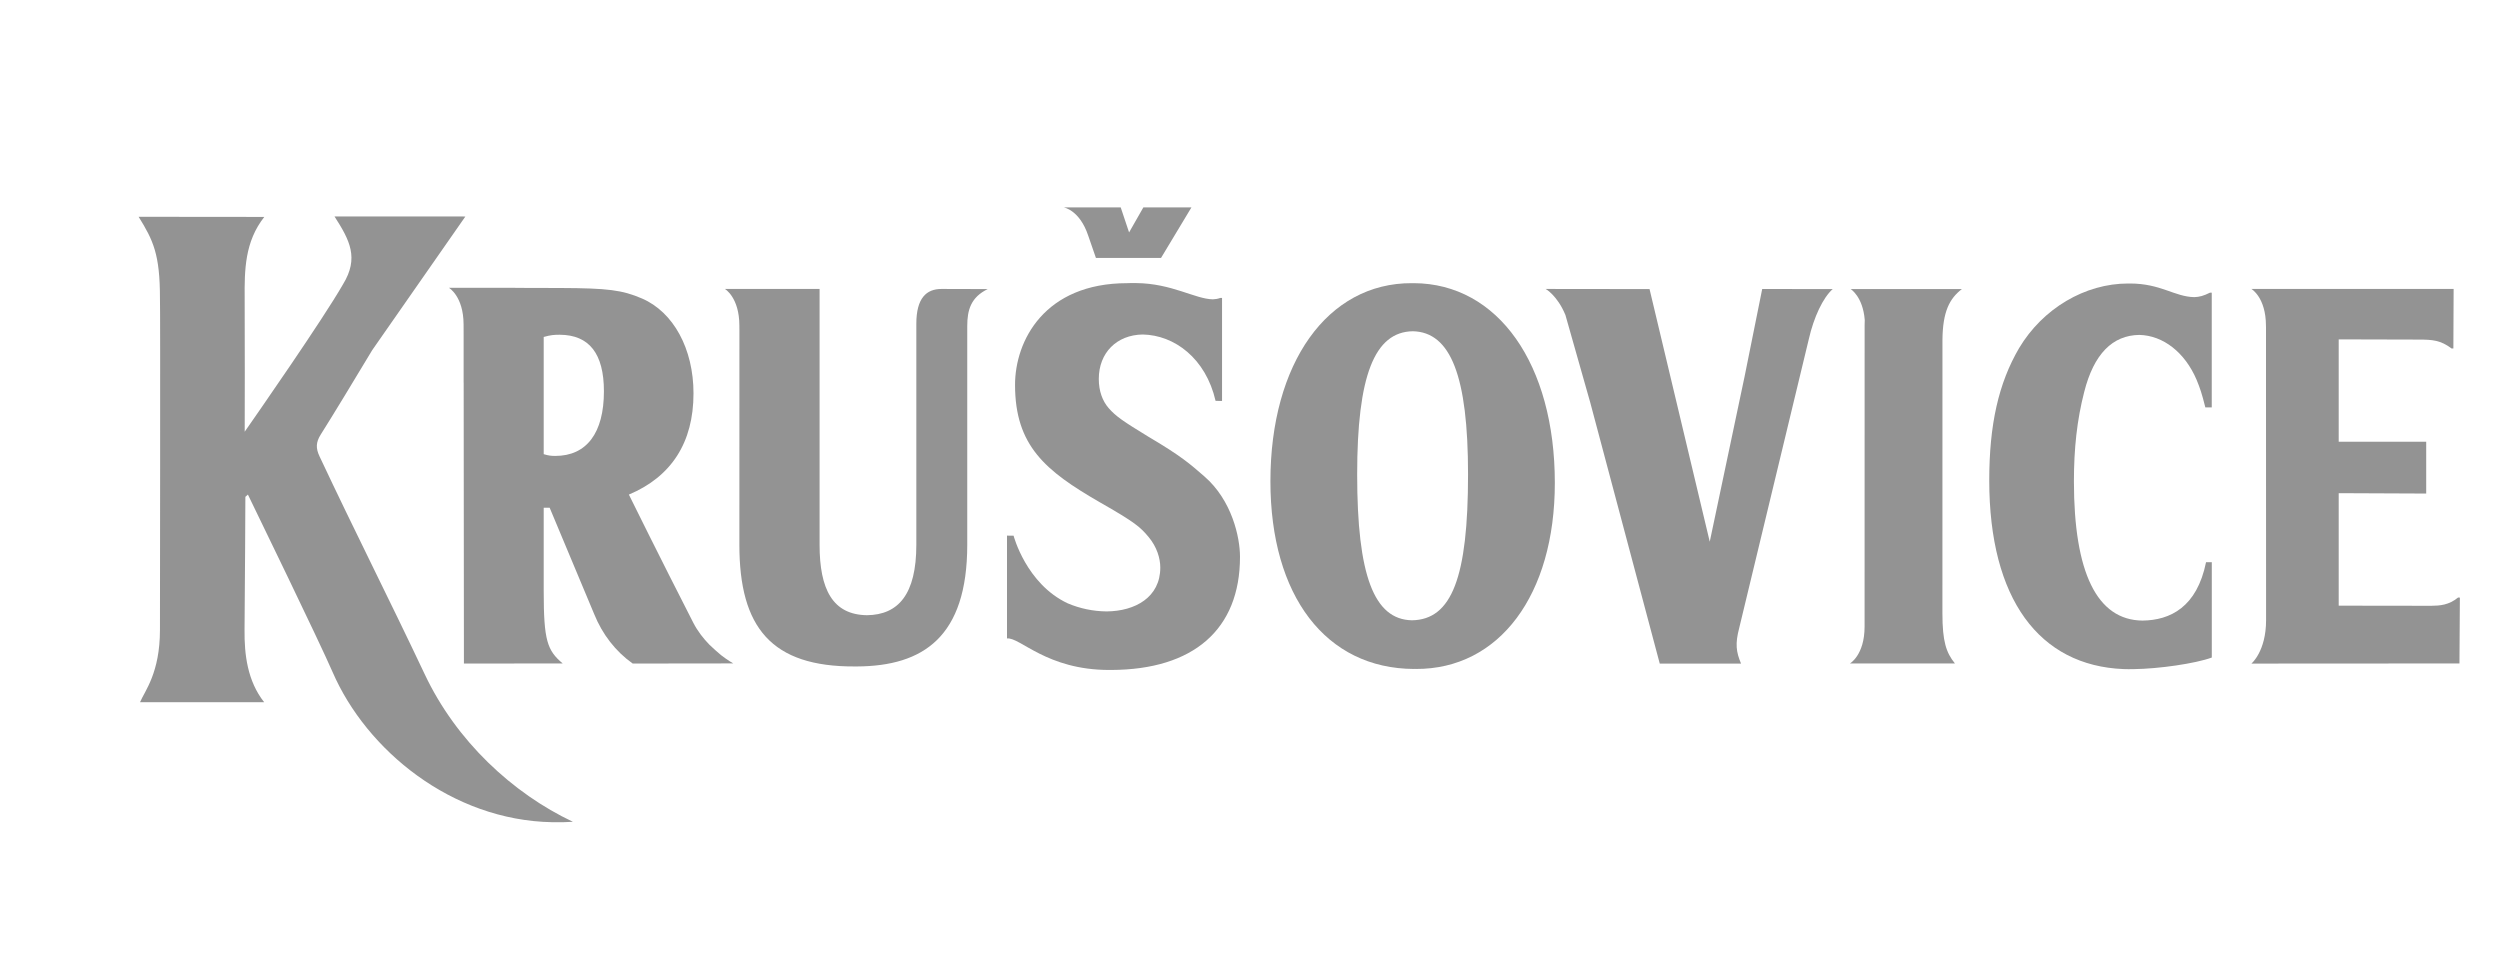 <svg width="60" height="23" viewBox="50 0 51 23" fill="none"
    xmlns="http://www.w3.org/2000/svg">
    <g clip-path="url(#clip1_204_829)">
        <!-- <mask id="mask0_204_829" style="mask-type:luminance" maskUnits="userSpaceOnUse" x="42" y="0" width="68" height="23">
            <path d="M42.5896 13.1284C42.5896 16.3971 43.0844 19.5514 43.9923 22.5303C53.1127 21.2097 64.2624 20.4911 76.0179 20.4911C87.7585 20.4911 98.895 21.2078 108.009 22.5253C108.916 19.5477 109.41 16.3953 109.41 13.1279C109.41 8.68754 108.505 4.45553 106.874 0.593373C97.9782 1.80869 87.2731 2.46649 76.0175 2.46649C64.7478 2.46649 54.0295 1.80731 45.1272 0.589233C43.4952 4.45277 42.5896 8.68616 42.5896 13.1284Z" fill="white"/>
        </mask>
        <g mask="url(#mask0_204_829)">
            <path d="M109.411 0.589966H42.5896V22.5306H109.411V0.589966Z" fill="url(#paint0_linear_204_829)"/>
        </g> -->
        <!-- <path d="M73.0196 18.843V17.5646L72.8414 17.7661L72.5483 17.4952L73.0534 16.9998H73.4914V18.843H73.0196Z" fill="#939393"/> -->
        <!-- <mask id="mask1_204_829" style="mask-type:luminance" maskUnits="userSpaceOnUse" x="42" y="0" width="68" height="23">
            <path d="M109.531 0.459961H42.469V22.6628H109.531V0.459961Z" fill="white"/>
        </mask> -->
        <!-- <g mask="url(#mask1_204_829)">
            <path d="M74.5968 17.3926L74.5565 17.6768C74.6676 17.6607 74.8022 17.6474 74.9171 17.6474C75.4695 17.6474 75.7758 17.8125 75.7758 18.2615C75.7758 18.7473 75.2843 18.8761 74.843 18.8761C74.5837 18.8761 74.2165 18.8595 74.0007 18.7933V18.417C74.3614 18.4929 74.6071 18.4961 74.7619 18.4961C74.9133 18.4961 75.2974 18.4832 75.2974 18.2679C75.2974 18.0205 74.9874 18.0103 74.7651 18.0103C74.6273 18.0103 74.4012 18.0103 74.0579 18.083L74.2197 16.9993H75.5605V17.3926H74.5968Z" fill="#939393"/>
        </g> -->
        <!-- <mask id="mask2_204_829" style="mask-type:luminance" maskUnits="userSpaceOnUse" x="42" y="0" width="68" height="23">
            <path d="M109.531 0.459961H42.469V22.6628H109.531V0.459961Z" fill="white"/>
        </mask> -->
        <!-- <g mask="url(#mask2_204_829)">
            <path d="M77.1303 17.3599C76.9554 17.3599 76.7969 17.3962 76.7969 17.5218C76.7969 17.6442 76.9554 17.6865 77.1303 17.6865C77.3057 17.6865 77.4671 17.6437 77.4671 17.5218C77.4666 17.3962 77.302 17.3599 77.1303 17.3599ZM77.1303 18.0835C76.8405 18.0867 76.6689 18.1561 76.6689 18.2849C76.6689 18.411 76.841 18.48 77.1303 18.48C77.4202 18.48 77.5951 18.4105 77.5951 18.2849C77.5951 18.1557 77.4197 18.0835 77.1303 18.0835ZM78.1002 18.2748C78.1002 18.7408 77.6387 18.8765 77.1299 18.8765C76.6178 18.8765 76.1633 18.7408 76.1633 18.2748C76.1633 18.0269 76.3692 17.9082 76.5507 17.8686C76.4363 17.8291 76.2914 17.6672 76.2914 17.5052C76.2914 17.0991 76.6886 16.967 77.1299 16.967C77.5744 16.967 77.9721 17.0991 77.9721 17.5052C77.9721 17.6672 77.8272 17.8291 77.7128 17.8686C77.8948 17.9114 78.1002 18.0269 78.1002 18.2748Z" fill="#939393"/>
        </g> -->
        <!-- <path d="M78.8583 18.843V17.5646L78.6801 17.7661L78.387 17.4952L78.892 16.9998H79.3301V18.843H78.8583Z" fill="#939393"/> -->
        <mask id="mask3_204_829" style="mask-type:luminance" maskUnits="userSpaceOnUse" x="42" y="0" width="68" height="23">
            <path d="M109.531 0.46H42.469V22.663H109.531V0.46Z" fill="white"/>
        </mask>
        <g mask="url(#mask3_204_829)">
            <path d="M98.539 7.024C98.385 7.101 98.284 7.128 98.161 7.131C97.691 7.123 97.359 6.804 96.619 6.804C96.613 6.804 96.607 6.805 96.601 6.805C96.592 6.805 96.585 6.804 96.576 6.804C95.538 6.804 94.526 7.404 93.958 8.355C93.464 9.2 93.242 10.192 93.242 11.529C93.242 14.377 94.441 15.976 96.465 16.058C96.54 16.061 96.623 16.061 96.71 16.059C97.312 16.052 98.191 15.925 98.583 15.781V13.493H98.445C98.227 14.57 97.587 14.887 96.917 14.894C95.826 14.881 95.274 13.741 95.274 11.552C95.274 10.77 95.347 10.082 95.521 9.407C95.752 8.493 96.202 8.046 96.844 8.038C97.416 8.05 97.938 8.459 98.218 9.114C98.304 9.326 98.341 9.432 98.428 9.777L98.582 9.778V7.024H98.539Z" fill="#939393"/>
        </g>
        <mask id="mask4_204_829" style="mask-type:luminance" maskUnits="userSpaceOnUse" x="42" y="0" width="68" height="23">
            <path d="M109.531 0.46H42.469V22.663H109.531V0.46Z" fill="white"/>
        </mask>
        <g mask="url(#mask4_204_829)">
            <path d="M59.994 9.392C59.994 10.39 59.579 10.943 58.826 10.942C58.728 10.941 58.672 10.937 58.549 10.9V8.087C58.72 8.039 58.801 8.034 58.935 8.034C59.641 8.038 59.994 8.487 59.994 9.392ZM62.526 15.473C62.386 15.329 62.246 15.155 62.138 14.944C61.331 13.368 60.593 11.87 60.593 11.87C61.615 11.441 62.144 10.618 62.144 9.442C62.144 8.373 61.664 7.491 60.908 7.164C60.429 6.959 60.088 6.917 58.953 6.912L57.864 6.909V6.908H57.82H56.705H56.67H56.661H56.626H56.319H56.275C56.275 6.908 56.623 7.109 56.626 7.784C56.626 7.832 56.627 7.92 56.627 8.047V9.184H56.628C56.63 11.532 56.634 15.925 56.634 15.925L56.678 15.925L59.004 15.923C58.634 15.608 58.549 15.378 58.549 14.188V12.186L58.692 12.186L59.757 14.73C59.957 15.228 60.279 15.638 60.685 15.925L60.729 15.925L63.098 15.922C63.098 15.922 62.972 15.852 62.805 15.723C62.72 15.652 62.623 15.566 62.526 15.473Z" fill="#939393"/>
        </g>
        <mask id="mask5_204_829" style="mask-type:luminance" maskUnits="userSpaceOnUse" x="42" y="0" width="68" height="23">
            <path d="M109.531 0.46H42.469V22.663H109.531V0.46Z" fill="white"/>
        </mask>
        <g mask="url(#mask5_204_829)">
            <path d="M71.618 5.658L71.802 6.19H71.846H73.322H73.365L74.095 4.977H74.05H72.984H72.941L72.598 5.578L72.397 4.977H72.352H71.071H71.027C71.027 4.977 71.411 5.035 71.618 5.658Z" fill="#939393"/>
        </g>
        <mask id="mask6_204_829" style="mask-type:luminance" maskUnits="userSpaceOnUse" x="42" y="0" width="68" height="23">
            <path d="M109.531 0.46H42.469V22.663H109.531V0.46Z" fill="white"/>
        </mask>
        <g mask="url(#mask6_204_829)">
            <path d="M55.691 16.177C54.829 14.353 54.025 12.775 53.167 10.949C53.079 10.76 53.079 10.618 53.197 10.43C53.5 9.95 53.979 9.159 54.434 8.402L56.669 5.196H56.625C56.625 5.196 53.543 5.195 53.528 5.195C53.895 5.766 54.12 6.191 53.732 6.824C53.242 7.678 51.656 9.955 51.373 10.361C51.374 9.998 51.378 8.011 51.372 7.158C51.367 6.477 51.375 5.801 51.843 5.206C50.752 5.205 48.842 5.203 48.827 5.203C49.178 5.767 49.339 6.103 49.339 7.159C49.35 7.281 49.339 15.116 49.339 15.116C49.339 16.153 48.973 16.585 48.861 16.852C49.125 16.852 49.373 16.852 49.615 16.852C50.103 16.852 50.562 16.852 51.059 16.852C51.293 16.851 51.536 16.852 51.795 16.852C51.81 16.852 51.823 16.852 51.839 16.852C51.437 16.342 51.363 15.705 51.369 15.116C51.38 14.085 51.389 11.924 51.389 11.924L51.45 11.87C51.602 12.184 53.159 15.385 53.482 16.129C54.293 18 56.336 19.688 58.754 19.733C58.918 19.737 59.083 19.734 59.25 19.723C57.805 19.041 56.449 17.786 55.691 16.177Z" fill="#939393"/>
        </g>
        <mask id="mask7_204_829" style="mask-type:luminance" maskUnits="userSpaceOnUse" x="42" y="0" width="68" height="23">
            <path d="M109.531 0.46H42.469V22.663H109.531V0.46Z" fill="white"/>
        </mask>
        <g mask="url(#mask7_204_829)">
            <path d="M78.072 11.386C78.072 9.022 78.486 7.964 79.408 7.95C80.319 7.97 80.733 9.031 80.733 11.385C80.733 13.853 80.344 14.874 79.385 14.887C78.474 14.868 78.072 13.806 78.072 11.386ZM79.43 6.796C79.423 6.796 79.415 6.797 79.407 6.797C79.4 6.797 79.394 6.796 79.386 6.796C77.36 6.787 75.99 8.716 75.99 11.55C75.99 14.306 77.323 16.046 79.436 16.055C79.444 16.055 79.451 16.053 79.459 16.053C79.466 16.053 79.473 16.055 79.48 16.055C81.481 16.064 82.816 14.281 82.816 11.591C82.816 8.744 81.456 6.804 79.43 6.796Z" fill="#939393"/>
        </g>
        <mask id="mask8_204_829" style="mask-type:luminance" maskUnits="userSpaceOnUse" x="42" y="0" width="68" height="23">
            <path d="M109.531 0.46H42.469V22.663H109.531V0.46Z" fill="white"/>
        </mask>
        <g mask="url(#mask8_204_829)">
            <path d="M68.138 6.935L68.096 6.935C67.736 6.935 67.492 7.15 67.492 7.772V13.075C67.492 14.268 67.058 14.756 66.307 14.765C65.481 14.754 65.17 14.14 65.17 13.075V6.935H65.126H63.293H63.249H62.942H62.898C62.898 6.935 63.245 7.136 63.245 7.817C63.245 7.827 63.245 7.837 63.245 7.848C63.245 7.877 63.245 7.904 63.246 7.924C63.247 9.245 63.245 13.075 63.245 13.075C63.245 15.059 64.011 16.007 66.025 15.995C66.031 15.995 66.037 15.995 66.043 15.995C66.052 15.995 66.06 15.996 66.069 15.995C67.656 15.986 68.714 15.287 68.714 13.075V7.826C68.714 7.437 68.802 7.135 69.205 6.938L68.14 6.935H68.138Z" fill="#939393"/>
        </g>
        <mask id="mask9_204_829" style="mask-type:luminance" maskUnits="userSpaceOnUse" x="42" y="0" width="68" height="23">
            <path d="M109.531 0.46H42.469V22.663H109.531V0.46Z" fill="white"/>
        </mask>
        <g mask="url(#mask9_204_829)">
            <path d="M87.838 6.936H87.793L87.372 9.027C87.066 10.471 86.632 12.537 86.534 13.001L85.089 6.938L82.64 6.935H82.596C82.596 6.935 82.875 7.089 83.07 7.56L83.668 9.668C84.277 11.955 85.233 15.541 85.334 15.926H85.378H87.241H87.285C87.165 15.642 87.143 15.446 87.24 15.076L88.912 8.137C89.031 7.613 89.252 7.144 89.485 6.938L87.838 6.936Z" fill="#939393"/>
        </g>
        <mask id="mask10_204_829" style="mask-type:luminance" maskUnits="userSpaceOnUse" x="42" y="0" width="68" height="23">
            <path d="M109.531 0.46H42.469V22.663H109.531V0.46Z" fill="white"/>
        </mask>
        <g mask="url(#mask10_204_829)">
            <path d="M73.05 10.474C72.461 10.114 72.284 9.995 72.109 9.796C71.959 9.624 71.871 9.385 71.871 9.094C71.871 8.467 72.3 8.037 72.925 8.028C73.684 8.042 74.438 8.597 74.674 9.621L74.785 9.622H74.829V7.151H74.785C74.729 7.172 74.67 7.181 74.609 7.184C74.178 7.176 73.627 6.802 72.767 6.794C72.698 6.792 72.628 6.793 72.555 6.796C70.566 6.796 69.861 8.179 69.861 9.236C69.861 10.701 70.594 11.302 71.886 12.049C72.751 12.541 72.867 12.651 73.065 12.886C73.264 13.123 73.347 13.398 73.347 13.621C73.347 14.335 72.744 14.668 72.06 14.674C71.734 14.671 71.416 14.604 71.125 14.48C70.128 14.012 69.826 12.858 69.826 12.856C69.826 12.856 69.826 12.856 69.825 12.856L69.668 12.855V15.323C69.976 15.285 70.621 16.083 72.129 16.079C72.136 16.079 72.142 16.078 72.149 16.078C72.157 16.078 72.164 16.079 72.172 16.079C74.144 16.072 75.26 15.107 75.26 13.364C75.26 12.896 75.067 12.007 74.404 11.433C74.065 11.14 73.865 10.954 73.05 10.474Z" fill="#939393"/>
        </g>
        <mask id="mask11_204_829" style="mask-type:luminance" maskUnits="userSpaceOnUse" x="42" y="0" width="68" height="23">
            <path d="M109.531 0.46H42.469V22.663H109.531V0.46Z" fill="white"/>
        </mask>
        <g mask="url(#mask11_204_829)">
            <path d="M104.493 14.341C104.275 14.521 104.061 14.537 103.851 14.539L101.629 14.536V11.836L103.685 11.845L103.729 11.845V10.601H103.685H101.629V8.145L103.547 8.15C103.88 8.15 104.075 8.165 104.337 8.363H104.381L104.387 6.935H104.343H99.577H99.534C99.534 6.935 99.882 7.137 99.883 7.818C99.883 7.833 99.884 7.842 99.884 7.856V9.218C99.885 10.849 99.886 14.342 99.886 14.885C99.886 15.635 99.534 15.926 99.534 15.926H99.577L104.527 15.923L104.537 14.342L104.493 14.341Z" fill="#939393"/>
        </g>
        <mask id="mask12_204_829" style="mask-type:luminance" maskUnits="userSpaceOnUse" x="42" y="0" width="68" height="23">
            <path d="M109.531 0.46H42.469V22.663H109.531V0.46Z" fill="white"/>
        </mask>
        <g mask="url(#mask12_204_829)">
            <path d="M92.585 6.938H89.916C89.916 6.938 90.209 7.116 90.254 7.68L90.251 7.799C90.253 7.835 90.251 12.906 90.25 15.043C90.249 15.722 89.899 15.923 89.899 15.923H92.418C92.207 15.662 92.118 15.392 92.118 14.721L92.119 8.147C92.127 7.484 92.284 7.169 92.585 6.938Z" fill="#939393"/>
        </g>
    </g>
    <!-- <defs>
        <linearGradient id="paint0_linear_204_829" x1="42.5891" y1="11.5635" x2="109.408" y2="11.5635" gradientUnits="userSpaceOnUse">
            <stop stop-color="#F6AC79"/>
            <stop offset="0.003" stop-color="#F6AC79"/>
            <stop offset="0.2402" stop-color="#FFF7BC"/>
            <stop offset="0.5" stop-color="#F6AC79"/>
            <stop offset="0.7888" stop-color="#FFF6B1"/>
            <stop offset="1" stop-color="#F6AC79"/>
        </linearGradient>
        <clipPath id="clip0_204_829">
            <rect width="156" height="43" fill="white" transform="translate(0 27)"/>
        </clipPath>
        <clipPath id="clip1_204_829">
            <rect width="68" height="23" fill="white" transform="translate(42)"/>
        </clipPath>
    </defs> -->
</svg>
